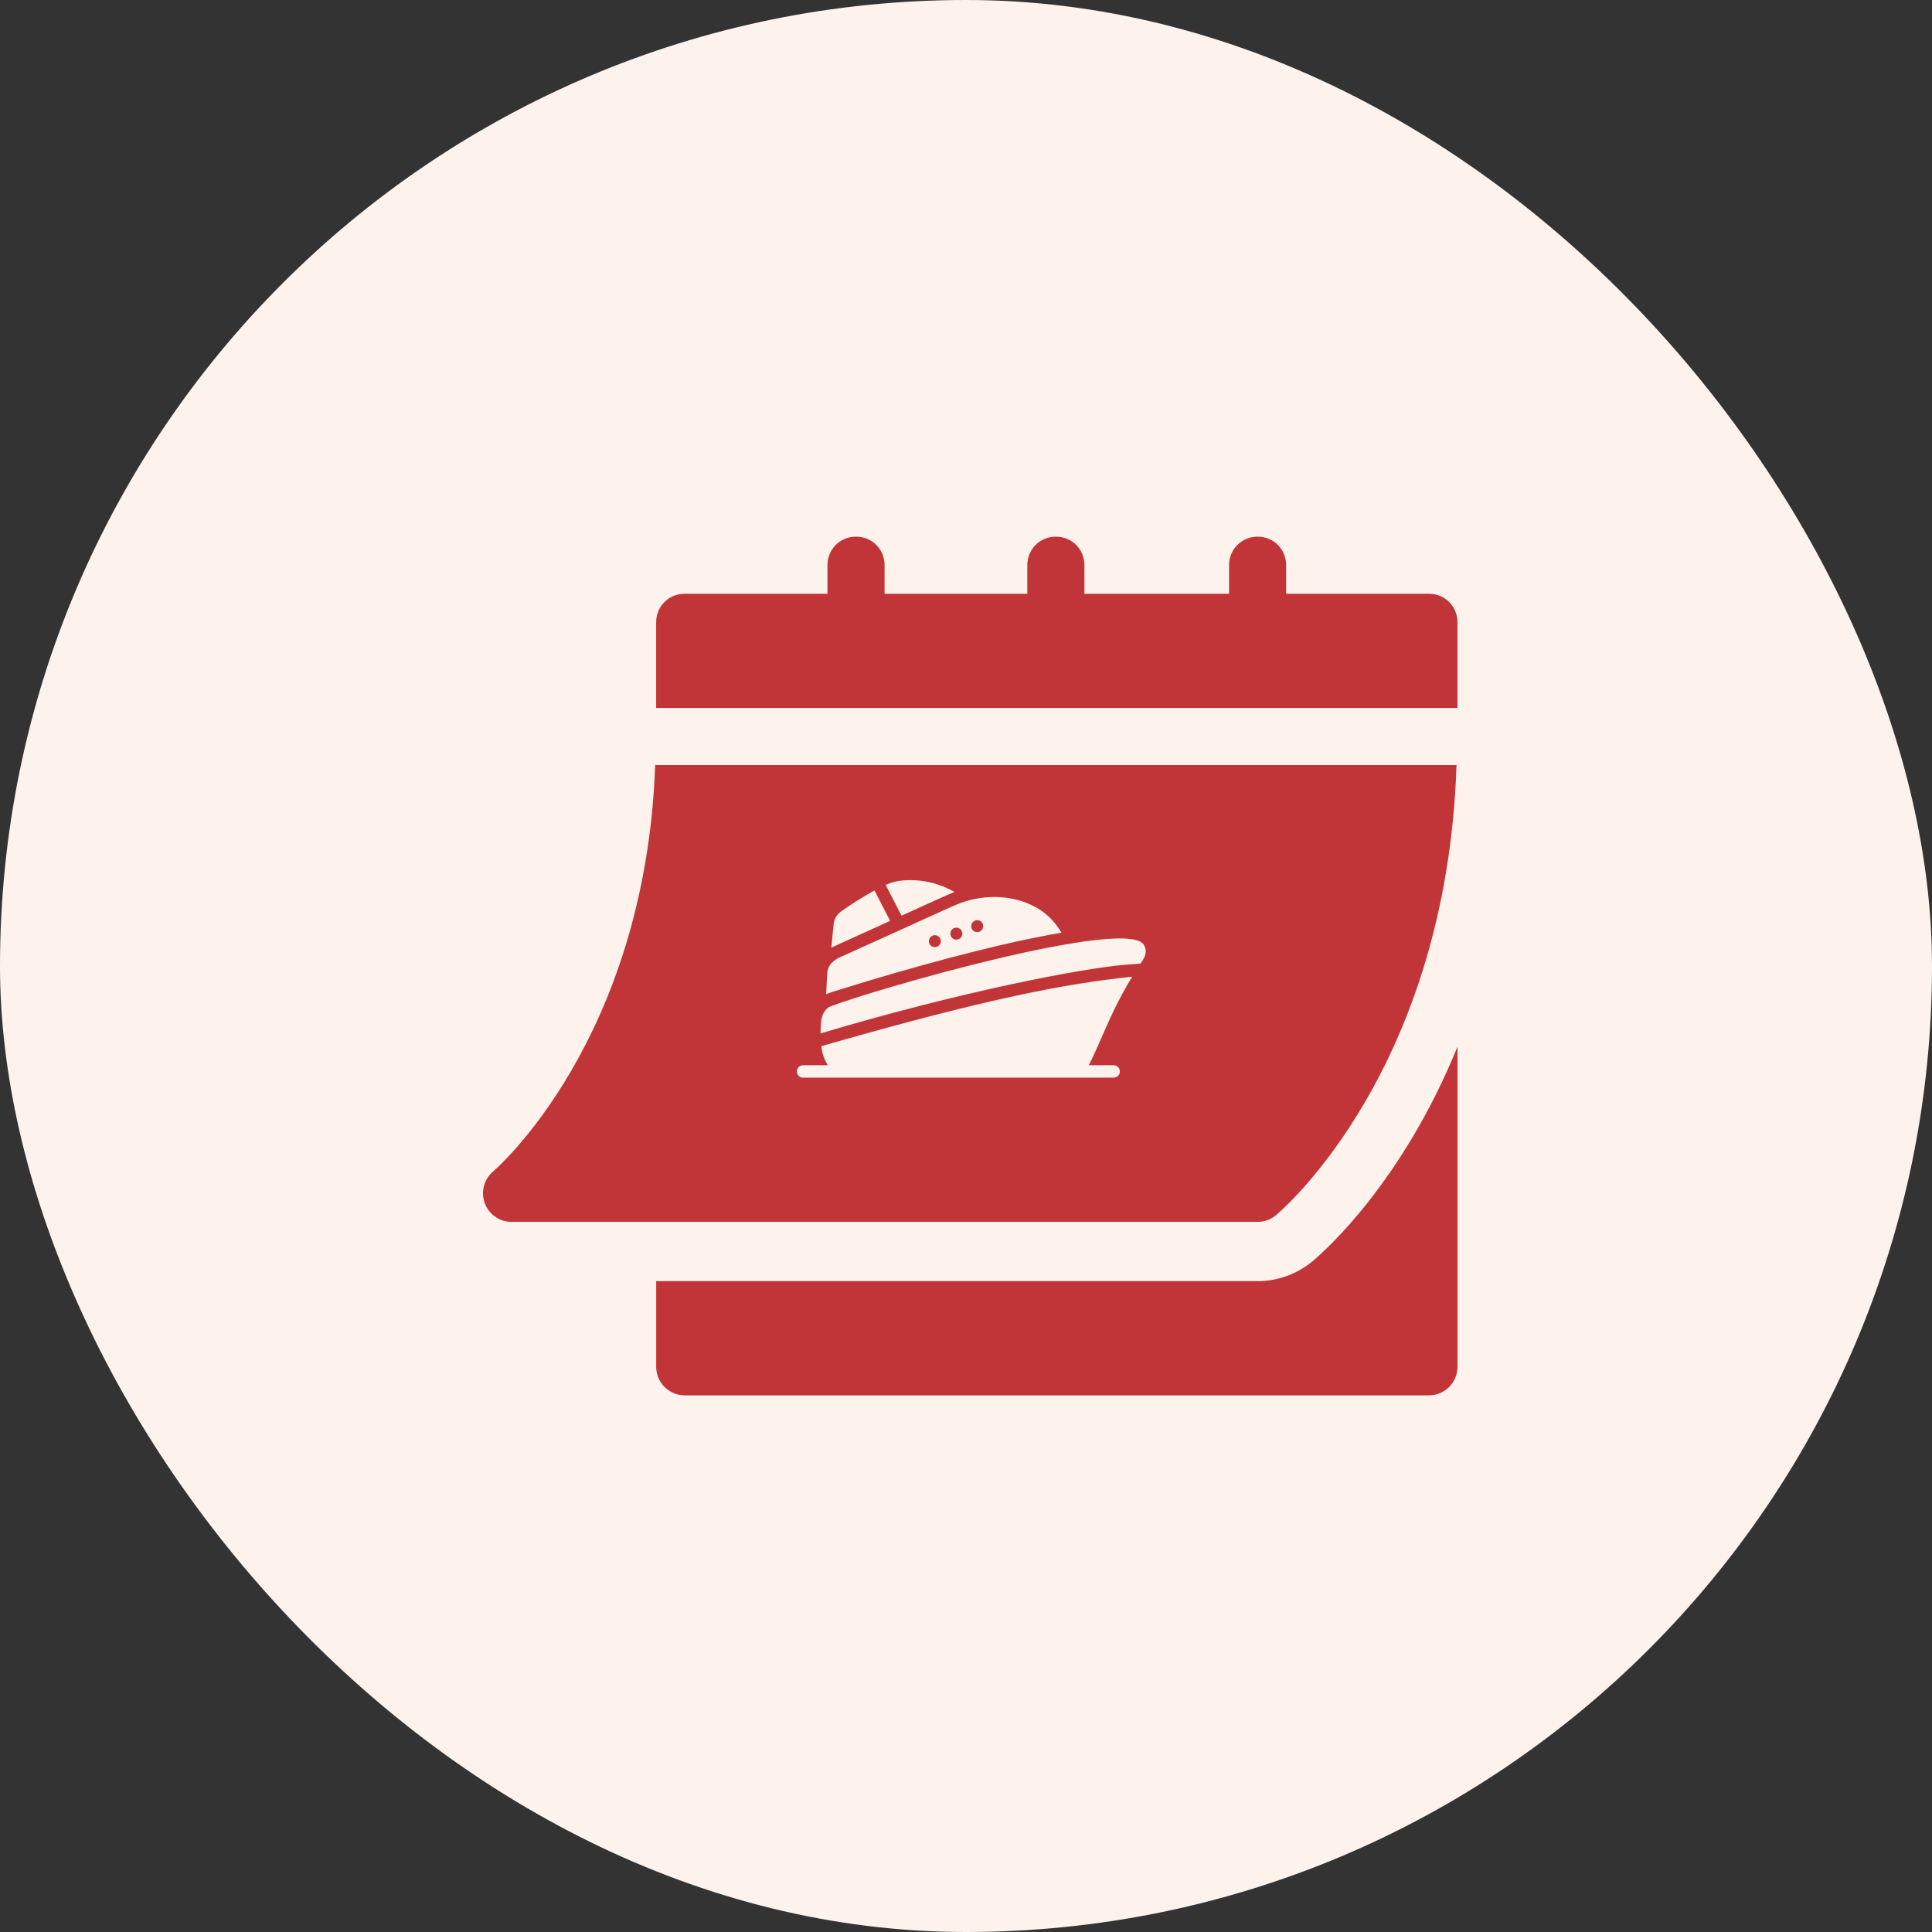 <svg width="48" height="48" viewBox="0 0 48 48" fill="none" xmlns="http://www.w3.org/2000/svg">
<rect x="0" y="0" width="48" height="48" fill="#333333" stroke="none"/>
<rect width="48" height="48" rx="24" fill="#FEF2ED"/>
<path d="M32.611 31.334C32.226 31.655 31.743 31.829 31.246 31.829H16.303V33.957C16.303 34.349 16.62 34.667 17.012 34.667H35.502C35.894 34.667 36.211 34.349 36.211 33.957V26.006C34.844 29.361 32.935 31.063 32.611 31.334Z" fill="#C13437"/>
<path fill-rule="evenodd" clip-rule="evenodd" d="M12.708 30.357H31.245C31.412 30.357 31.572 30.299 31.7 30.193C31.878 30.044 35.939 26.55 36.187 19.008H16.278C16.032 25.854 12.291 29.072 12.252 29.104C12.024 29.297 11.941 29.611 12.043 29.891C12.145 30.17 12.41 30.357 12.708 30.357ZM35.501 14.752H31.954V14.043C31.954 13.645 31.642 13.333 31.245 13.333C30.848 13.333 30.536 13.645 30.536 14.043V14.752H26.942V14.043C26.942 13.645 26.63 13.333 26.233 13.333C25.835 13.333 25.523 13.645 25.523 14.043V14.752H21.977V14.043C21.977 13.645 21.665 13.333 21.267 13.333C20.87 13.333 20.558 13.645 20.558 14.043V14.752H17.011C16.614 14.752 16.302 15.064 16.302 15.461V17.589H36.21V15.461C36.21 15.064 35.898 14.752 35.501 14.752ZM20.593 25.021C21.582 24.618 28.17 22.719 28.433 23.504C28.516 23.661 28.428 23.816 28.332 23.942C28.224 23.947 28.095 23.958 27.945 23.971C26.895 24.055 23.871 24.634 20.386 25.675C20.387 25.65 20.387 25.624 20.388 25.599C20.394 25.375 20.4 25.157 20.593 25.021ZM20.708 25.905C24.539 24.812 26.459 24.44 28.129 24.266C27.788 24.819 27.56 25.338 27.361 25.792C27.254 26.037 27.155 26.263 27.051 26.465H27.668C27.709 26.465 27.748 26.481 27.777 26.51C27.806 26.539 27.823 26.579 27.823 26.62C27.823 26.661 27.806 26.7 27.777 26.729C27.748 26.758 27.709 26.774 27.668 26.774H19.953C19.912 26.774 19.872 26.758 19.843 26.729C19.814 26.7 19.798 26.661 19.798 26.62C19.798 26.579 19.814 26.539 19.843 26.51C19.872 26.481 19.912 26.465 19.953 26.465C20.034 26.465 20.174 26.465 20.306 26.465C20.408 26.465 20.506 26.465 20.568 26.465C20.477 26.323 20.421 26.161 20.406 25.993C20.508 25.962 20.609 25.933 20.708 25.905ZM25.702 23.298C24.636 23.508 22.767 23.99 20.839 24.594C20.733 24.623 20.628 24.659 20.525 24.7L20.551 24.196C20.559 23.961 20.741 23.827 20.938 23.752C20.983 23.731 21.392 23.546 21.777 23.372C22.125 23.215 22.453 23.066 22.474 23.057C22.508 23.042 22.617 22.992 22.761 22.926C23.144 22.751 23.77 22.465 23.842 22.444C24.671 22.123 25.734 22.282 26.255 22.998C26.297 23.054 26.337 23.112 26.372 23.173C26.153 23.21 25.93 23.252 25.702 23.298ZM23.121 23.488C23.149 23.516 23.186 23.532 23.226 23.532C23.265 23.532 23.303 23.516 23.331 23.488C23.359 23.46 23.375 23.423 23.375 23.383C23.375 23.344 23.359 23.306 23.331 23.278C23.303 23.25 23.265 23.235 23.226 23.235C23.186 23.235 23.149 23.25 23.121 23.278C23.093 23.306 23.077 23.344 23.077 23.383C23.077 23.423 23.093 23.46 23.121 23.488ZM23.655 23.301C23.683 23.329 23.72 23.345 23.76 23.345C23.799 23.345 23.837 23.329 23.865 23.301C23.893 23.273 23.908 23.235 23.908 23.196C23.908 23.157 23.893 23.119 23.865 23.091C23.837 23.063 23.799 23.047 23.76 23.047C23.72 23.047 23.683 23.063 23.655 23.091C23.627 23.119 23.611 23.157 23.611 23.196C23.611 23.235 23.627 23.273 23.655 23.301ZM24.173 23.115C24.201 23.143 24.239 23.159 24.278 23.159C24.318 23.159 24.356 23.143 24.383 23.115C24.411 23.088 24.427 23.05 24.427 23.01C24.427 22.971 24.411 22.933 24.383 22.905C24.356 22.878 24.318 22.862 24.278 22.862C24.239 22.862 24.201 22.878 24.173 22.905C24.145 22.933 24.13 22.971 24.13 23.01C24.13 23.05 24.145 23.088 24.173 23.115ZM22.806 22.565C22.635 22.643 22.484 22.712 22.398 22.75L22.147 22.263L22.005 21.987C22.121 21.932 22.244 21.896 22.372 21.881C22.837 21.828 23.308 21.926 23.713 22.161C23.562 22.219 23.145 22.41 22.806 22.565ZM22.116 22.879L20.98 23.394C20.976 23.396 20.96 23.403 20.939 23.413C20.853 23.452 20.665 23.537 20.654 23.546L20.711 22.964C20.718 22.899 20.738 22.836 20.771 22.78C20.804 22.724 20.849 22.676 20.903 22.639C21.168 22.452 21.442 22.28 21.726 22.123C21.77 22.206 21.842 22.347 21.915 22.49C21.992 22.639 22.069 22.79 22.116 22.879Z" fill="#C13437"/>
</svg>
